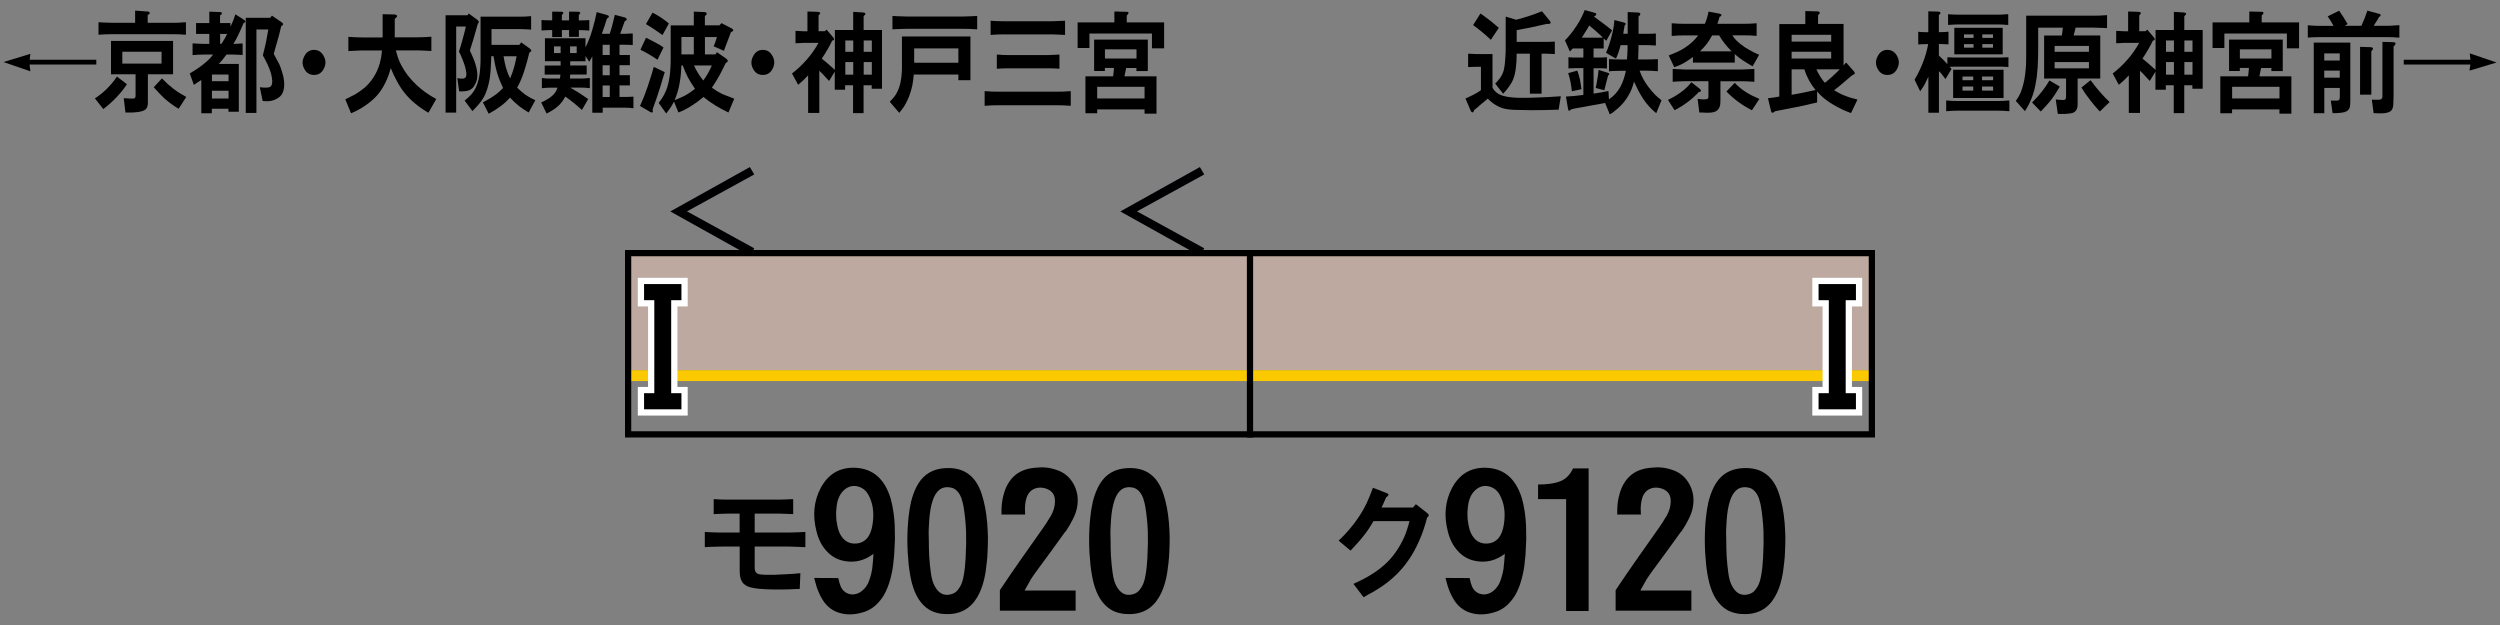 <?xml version="1.0" encoding="utf-8"?>
<!-- Generator: Adobe Illustrator 25.2.3, SVG Export Plug-In . SVG Version: 6.00 Build 0)  -->
<svg version="1.1" id="レイヤー_1" xmlns="http://www.w3.org/2000/svg" xmlns:xlink="http://www.w3.org/1999/xlink" x="0px"
	 y="0px" viewBox="0 0 400 100" style="enable-background:new 0 0 400 100;" xml:space="preserve">
<rect x="0" y="0" width="400" height="100" fill="#808080" stroke="none"/>
<style type="text/css">
	.st0{fill:#000002;}
	.st1{fill-rule:evenodd;clip-rule:evenodd;fill:#BDA99F;}
	.st2{fill-rule:evenodd;clip-rule:evenodd;fill:#FBC900;}
	.st3{fill-rule:evenodd;clip-rule:evenodd;fill:none;stroke:#000000;}
	.st4{fill:none;stroke:#FFFFFF;stroke-width:2;stroke-miterlimit:10;}
</style>
<g id="パンタ">
</g>
<g id="塗り">
	<g>
		<rect x="200" y="40" transform="matrix(-1 -1.224647e-16 1.224647e-16 -1 500 99.233)" class="st1" width="100" height="19.23"/>
		
			<rect x="200" y="59.23" transform="matrix(-1 -1.224647e-16 1.224647e-16 -1 500 120.202)" class="st2" width="100" height="1.74"/>
	</g>
	<g>
		<rect x="100" y="40" transform="matrix(-1 -1.224647e-16 1.224647e-16 -1 300 99.233)" class="st1" width="100" height="19.23"/>
		
			<rect x="100" y="59.23" transform="matrix(-1 -1.224647e-16 1.224647e-16 -1 300 120.202)" class="st2" width="100" height="1.74"/>
	</g>
</g>
<g id="編成外罫線">
</g>
<g id="テキスト">
	<g>
		<path class="st0" d="M120.68,27.91l-10.76,5.91l10.76,5.91l-0.7,1.2l-12.73-7.1l12.73-7.1L120.68,27.91z"/>
	</g>
	<g>
		<path class="st0" d="M192.68,27.91l-10.76,5.91l10.76,5.91l-0.7,1.2l-12.73-7.1l12.73-7.1L192.68,27.91z"/>
	</g>
	<g>
		<path d="M299,41v28H101V41H299 M300,40H100v30h200V40L300,40z"/>
	</g>
	<line class="st3" x1="200" y1="40" x2="200" y2="70"/>
	<g>
		<g>
			<path d="M4.73,10.32l0.13,1.09l-4.3-1.48l4.3-1.32L4.75,9.56h10.66v0.76H4.73z"/>
			<path d="M18.71,12.25l1.6,1.23c-1,1.49-2.26,2.81-3.78,3.97l-1.35-1.71C16.55,14.87,17.73,13.7,18.71,12.25z M21.62,3.65V1.7
				l1.98,0.14c0.23,0.01,0.35,0.09,0.35,0.23c0,0.15-0.11,0.26-0.32,0.33v1.25h3.96c0.33,0,0.69-0.01,1.09-0.02
				c0.16-0.01,0.34-0.03,0.55-0.05c0.13,0,0.3-0.01,0.52-0.02v2c-0.37-0.02-0.73-0.05-1.08-0.07c-0.38-0.01-0.74-0.02-1.09-0.02
				h-9.65c-0.4,0-0.77,0.01-1.09,0.02c-0.38,0.01-0.74,0.04-1.08,0.07v-2l0.98,0.05l1.19,0.04H21.62z M17.76,11.88V6.55h9.93v5.33
				h-4.03v4.57c0,0.66-0.23,1.07-0.7,1.25c-0.35,0.14-0.77,0.23-1.27,0.26C21.52,17.99,21.31,18,21.07,18c-0.11,0-0.22,0-0.33,0
				c-0.07,0-0.18,0-0.32,0c-0.16,0-0.27,0-0.35,0l-0.27-2.29c0.07,0,0.18,0.01,0.33,0.02s0.26,0.02,0.35,0.02
				c0.13,0.01,0.24,0.02,0.33,0.02h0.47c0.27,0.01,0.41-0.13,0.41-0.44v-3.45H17.76z M25.85,10.18v-1.9h-6.28v1.9H25.85z
				 M24.6,13.96l1.31-1.42c0.35,0.35,0.66,0.66,0.93,0.91c0.35,0.3,0.69,0.58,1.01,0.83c0.28,0.21,0.59,0.43,0.95,0.65
				c0.29,0.18,0.62,0.37,1,0.58l-1.22,1.9c-0.83-0.5-1.59-1.06-2.28-1.67C25.85,15.32,25.28,14.73,24.6,13.96z"/>
			<path d="M34.09,8.73H32.6c-0.26,0-0.56,0.01-0.89,0.02c-0.14,0.01-0.29,0.02-0.44,0.04c-0.09,0-0.25,0.01-0.46,0.02V6.94
				l0.74,0.04l1.04,0.04h0.9V5.43h-2.12V3.69h2.12V1.86l1.72,0.07c0.21,0.01,0.31,0.08,0.29,0.21c-0.01,0.12-0.11,0.22-0.29,0.32
				v1.23h1.66v0.6c0.35-0.71,0.61-1.38,0.79-2l1.31,0.83c0.38,0.25,0.38,0.44,0,0.58c-0.27,0.66-0.53,1.22-0.76,1.71
				c-0.28,0.6-0.57,1.14-0.87,1.62c0.17-0.01,0.29-0.02,0.36-0.02c0.15,0,0.27-0.01,0.38-0.02c0.28-0.01,0.53-0.02,0.74-0.04V8.8
				l-0.7-0.04l-1.09-0.04h-0.79c-0.4,0.56-0.81,1.07-1.23,1.51h3.2v7.65h-1.66V17.4h-2.66v0.72h-1.68v-5.33l-0.19,0.14l-0.41,0.25
				c-0.23,0.18-0.43,0.3-0.6,0.39l-0.65-1.83c0.81-0.46,1.53-0.94,2.15-1.44C33.22,9.75,33.74,9.23,34.09,8.73z M33.91,12.99h2.66
				v-1.07h-2.66V12.99z M33.91,15.77h2.66v-1.25h-2.66V15.77z M35.22,5.43v1.58h0.21c0.19-0.29,0.35-0.55,0.49-0.77
				c0.17-0.29,0.3-0.56,0.41-0.81H35.22z M39.32,18.09V2.85h3.92l0.27-0.35l1.57,1.07C45.4,3.79,45.37,4,44.99,4.2
				c-0.11,0.46-0.22,0.94-0.35,1.44c-0.13,0.45-0.26,0.93-0.41,1.44l-0.35,1.25L43.8,8.59l0.16,0.33l0.54,1
				c0.17,0.29,0.32,0.63,0.44,1c0.05,0.18,0.11,0.36,0.17,0.54c0.04,0.14,0.09,0.32,0.16,0.54c0.08,0.3,0.14,0.62,0.17,0.93
				c0.04,0.36,0.05,0.69,0.02,0.98c-0.07,0.75-0.34,1.3-0.81,1.65c-0.46,0.35-0.98,0.56-1.55,0.62c-0.13,0.01-0.26,0.02-0.41,0.02
				c-0.09,0-0.24-0.01-0.44-0.02c-0.1-0.01-0.17-0.02-0.22-0.02l-0.46-2.2c0.05,0,0.15,0.01,0.29,0.02
				c0.15,0.01,0.26,0.02,0.33,0.04c0.14,0,0.26,0,0.38,0c0.27,0,0.48-0.04,0.63-0.11c0.25-0.13,0.37-0.46,0.36-0.98
				c-0.01-0.18-0.04-0.39-0.08-0.63c-0.03-0.16-0.07-0.33-0.11-0.51c-0.13-0.46-0.32-0.96-0.57-1.51c-0.11-0.21-0.23-0.45-0.36-0.72
				c-0.11-0.19-0.23-0.42-0.38-0.69l0.11-0.47c0.32-1.24,0.57-2.47,0.76-3.69h-1.9v13.36H39.32z"/>
			<path d="M50.24,7.98c0.7,0,1.22,0.34,1.57,1.02c0.35,0.66,0.35,1.32,0,1.99c-0.33,0.67-0.85,1-1.57,1c-0.71,0-1.23-0.33-1.57-1
				c-0.35-0.67-0.34-1.33,0.02-1.99C49.03,8.32,49.54,7.98,50.24,7.98z"/>
			<path d="M61.12,8.07h-3.21l-1.16,0.05l-1.01,0.05V5.89c0.13,0.01,0.32,0.02,0.57,0.04c0.17,0.01,0.3,0.02,0.39,0.02
				c0.15,0.01,0.28,0.02,0.4,0.02c0.3,0.01,0.57,0.02,0.81,0.02h3.31V2.27l1.95,0.05c0.24,0.04,0.36,0.12,0.36,0.25
				C63.52,2.71,63.4,2.85,63.16,3v2.97h3.7c0.24,0,0.52-0.01,0.82-0.02c0.12-0.01,0.25-0.02,0.41-0.02c0.1-0.01,0.23-0.02,0.41-0.02
				c0.23-0.02,0.41-0.04,0.52-0.04v2.29l-0.96-0.05l-1.2-0.05h-3.53c0.12,0.45,0.24,0.85,0.36,1.21c0.15,0.41,0.32,0.8,0.51,1.16
				c0.6,1.15,1.41,2.2,2.44,3.16c0.91,0.86,1.96,1.61,3.16,2.25l-1.25,2.2c-0.77-0.45-1.47-0.93-2.09-1.44
				c-0.68-0.55-1.28-1.16-1.8-1.83c-0.43-0.55-0.83-1.17-1.19-1.86c-0.34-0.6-0.65-1.27-0.95-2.02c-0.22,0.86-0.51,1.63-0.85,2.32
				c-0.37,0.77-0.81,1.45-1.31,2.02c-0.55,0.62-1.2,1.18-1.96,1.69c-0.64,0.45-1.39,0.85-2.23,1.21l-0.92-2.23
				c0.31-0.14,0.57-0.28,0.79-0.4c0.27-0.14,0.53-0.28,0.78-0.4c0.55-0.33,1.03-0.67,1.46-1.02c1.17-1.01,1.99-2.3,2.47-3.88
				c0.09-0.33,0.17-0.68,0.24-1.05C61.03,8.81,61.08,8.45,61.12,8.07z"/>
			<path d="M71.29,18.03V2.44h3.5l0.21-0.28l1.38,1.02c0.28,0.21,0.31,0.41,0.08,0.6l-0.25,0.86c-0.17,0.61-0.33,1.18-0.49,1.72
				c-0.19,0.6-0.37,1.17-0.54,1.72l0.24,0.54c0.19,0.41,0.35,0.78,0.47,1.11c0.16,0.42,0.27,0.81,0.35,1.18
				c0.1,0.43,0.15,0.84,0.14,1.23c-0.02,0.42-0.11,0.81-0.27,1.16c-0.24,0.6-0.61,0.98-1.09,1.16c-0.21,0.07-0.45,0.12-0.73,0.14
				c-0.13,0.01-0.26,0.02-0.39,0.02c-0.11,0-0.25,0-0.43,0l-0.3-2.13c0.02,0,0.06,0.01,0.11,0.02c0.12,0.02,0.21,0.04,0.27,0.05
				c0.12,0.01,0.21,0.02,0.3,0.02c0.22,0.02,0.4-0.01,0.52-0.09c0.16-0.11,0.24-0.3,0.25-0.58c0-0.2-0.03-0.43-0.08-0.69
				c-0.08-0.41-0.21-0.84-0.38-1.3c-0.13-0.36-0.3-0.78-0.51-1.25l-0.22-0.4c0.21-0.64,0.41-1.31,0.59-1.99
				c0.18-0.63,0.35-1.31,0.52-2.04h-1.55v13.78H71.29z M78.64,4.67v2.51h4.45l0.3-0.4l1.39,1c0.33,0.25,0.3,0.46-0.08,0.63
				c-0.25,1.04-0.53,2.04-0.84,3.01c-0.33,1.01-0.7,1.88-1.12,2.6c0.4,0.39,0.83,0.76,1.28,1.11c0.24,0.16,0.51,0.33,0.79,0.49
				c0.25,0.13,0.53,0.27,0.84,0.42L84.59,18c-0.64-0.38-1.19-0.74-1.63-1.11c-0.4-0.3-0.85-0.73-1.36-1.27
				c-0.5,0.55-1.02,1.03-1.57,1.42c-0.54,0.4-1.15,0.79-1.84,1.16l-0.93-1.83l0.43-0.23c0.56-0.29,1.05-0.59,1.47-0.9
				c0.5-0.35,0.94-0.74,1.33-1.16c-0.37-0.76-0.68-1.54-0.92-2.32c-0.13-0.41-0.24-0.87-0.35-1.37c-0.04-0.22-0.09-0.46-0.13-0.7
				c-0.04-0.21-0.08-0.45-0.13-0.7h-0.35v0.02c-0.01,0.25-0.02,0.43-0.02,0.54c-0.01,0.21-0.02,0.4-0.03,0.56
				c-0.01,0.42-0.03,0.8-0.06,1.14c-0.03,0.39-0.07,0.76-0.11,1.11c-0.06,0.39-0.14,0.76-0.22,1.11c-0.14,0.57-0.31,1.11-0.52,1.6
				c-0.25,0.53-0.55,1-0.89,1.42c-0.23,0.29-0.61,0.71-1.14,1.25c-0.01,0.01-0.02,0.02-0.03,0.04l-1.25-1.69
				c0.62-0.49,1.08-0.94,1.36-1.35c0.27-0.38,0.5-0.82,0.68-1.34c0.15-0.45,0.26-0.94,0.35-1.49c0.06-0.47,0.11-1,0.14-1.58
				c0-0.23,0-0.5,0.02-0.79c0-0.19,0-0.44,0-0.76V2.67h6.31c0.26,0,0.56-0.01,0.89-0.02c0.14-0.01,0.29-0.02,0.46-0.04
				c0.11,0,0.25-0.01,0.43-0.02v2.14c-0.11,0-0.22-0.01-0.35-0.02c-0.07,0-0.19-0.01-0.35-0.02c-0.23-0.01-0.41-0.02-0.54-0.02
				c-0.2-0.01-0.38-0.02-0.54-0.02H78.64z M82.66,9h-2.09c0.11,0.67,0.23,1.28,0.38,1.83c0.19,0.62,0.41,1.2,0.67,1.72
				c0.23-0.53,0.44-1.11,0.62-1.74C82.39,10.27,82.54,9.67,82.66,9z"/>
			<path d="M89.19,14.03h-1.23c-0.18,0-0.39,0.01-0.63,0.02c-0.09,0.01-0.2,0.02-0.3,0.04c-0.07,0-0.19,0.01-0.33,0.02v-1.62
				c0.15,0.01,0.26,0.02,0.33,0.02c0.1,0.01,0.21,0.02,0.3,0.04c0.24,0.01,0.45,0.02,0.63,0.02h1.63l0.08-0.63h-2.52v-1.46h2.55
				V9.79h-2.51V6.12h6.49v1.46c0.21-0.41,0.41-0.85,0.58-1.32c0.17-0.41,0.33-0.86,0.47-1.35c0.14-0.46,0.27-0.96,0.41-1.49
				c0.06-0.22,0.12-0.47,0.17-0.74c0.05-0.21,0.11-0.46,0.16-0.74l1.58,0.44C97.53,2.52,97.54,2.73,97.1,3
				c-0.25,0.83-0.52,1.63-0.81,2.41h1.27C97.73,4.88,97.88,4.38,98,3.9c0.14-0.53,0.26-1.04,0.38-1.53l1.57,0.42
				c0.21,0.07,0.32,0.17,0.32,0.3s-0.1,0.22-0.3,0.28c-0.12,0.34-0.24,0.69-0.38,1.04c-0.13,0.36-0.25,0.7-0.36,1h0.74
				c0.13,0,0.26-0.01,0.41-0.02c0.11,0,0.25-0.01,0.43-0.02c0.19-0.01,0.33-0.02,0.43-0.02v1.86c-0.42-0.04-0.84-0.05-1.27-0.05
				h-0.85V8.8h1.66v1.63h-1.66v1.6h1.66v1.63h-1.66v1.85h0.95c0.43,0,0.86-0.02,1.28-0.05v1.85c-0.14-0.01-0.25-0.02-0.33-0.02
				c-0.11-0.01-0.21-0.02-0.3-0.04c-0.24-0.01-0.46-0.02-0.65-0.02h-3.64v0.81h-1.66V9.02c-0.11,0.22-0.27,0.51-0.49,0.86l-0.6-0.91
				v0.83h-2.45v0.67h2.64v1.46h-2.64l-0.03,0.63h1.9c0.18,0,0.39-0.01,0.63-0.02c0.09-0.01,0.2-0.02,0.32-0.04
				c0.06,0,0.17-0.01,0.32-0.02v1.62c-0.15-0.01-0.25-0.02-0.32-0.02c-0.12-0.01-0.22-0.02-0.32-0.04
				c-0.24-0.01-0.45-0.02-0.63-0.02h-1.85c1.07,0.61,2.02,1.22,2.86,1.83l-1,1.74c-0.48-0.43-0.92-0.81-1.31-1.12
				c-0.47-0.39-0.93-0.73-1.36-1.02c-0.34,0.67-0.76,1.21-1.27,1.63c-0.4,0.35-0.97,0.71-1.71,1.09l-0.87-1.78
				c0.16-0.08,0.29-0.15,0.41-0.19c0.14-0.07,0.26-0.14,0.38-0.21c0.31-0.15,0.56-0.32,0.76-0.49
				C88.68,15.1,89.03,14.61,89.19,14.03z M86.64,4.87V3.2c0.42,0.04,0.85,0.05,1.28,0.05h0.43V1.86l1.5,0.02
				c0.18,0.01,0.27,0.07,0.27,0.18c-0.01,0.13-0.08,0.23-0.22,0.32v0.88h1.15V1.86l1.47,0.02c0.19,0.01,0.29,0.07,0.3,0.18
				c0.02,0.12-0.05,0.22-0.21,0.32v0.88h0.41c0.42,0,0.84-0.02,1.27-0.05v1.67c-0.1,0-0.25-0.01-0.46-0.02
				c-0.18-0.01-0.32-0.02-0.41-0.02c-0.15-0.01-0.28-0.02-0.39-0.02h-0.41V5.9h-1.57V4.81H89.9v1.12h-1.55V4.81h-0.43
				c-0.13,0-0.27,0.01-0.44,0.02c-0.09,0-0.23,0.01-0.41,0.02C86.88,4.86,86.74,4.87,86.64,4.87z M88.64,8.49h1.06V7.42h-1.06V8.49z
				 M91.21,8.49h1.06V7.42h-1.06V8.49z M96.42,8.8h1.14V7.17h-1.14V8.8z M96.42,12.04h1.14v-1.6h-1.14V12.04z M96.42,15.52h1.14
				v-1.85h-1.14V15.52z"/>
			<path d="M104.6,10.7l1.76,0.84l-0.4,1.3c-0.19,0.67-0.38,1.3-0.59,1.9c-0.21,0.68-0.43,1.31-0.65,1.9l-0.3,0.88
				c0.11,0.47-0.03,0.6-0.39,0.39l-1.63-0.95c0.43-0.94,0.84-1.96,1.22-3.08c0.17-0.5,0.34-1.03,0.51-1.58
				C104.29,11.8,104.45,11.27,104.6,10.7z M102.47,7.96l0.89-1.92c0.24,0.12,0.48,0.23,0.71,0.35c0.27,0.13,0.51,0.25,0.71,0.37
				c0.53,0.27,0.99,0.54,1.38,0.83l-0.96,1.97C104.28,8.93,103.38,8.39,102.47,7.96z M103.35,3.85l1.06-1.83
				c0.94,0.48,1.81,1.06,2.61,1.74L106,5.61C105.15,4.98,104.27,4.4,103.35,3.85z M107.31,4.06h3.7v-2.2l1.66,0.07
				c0.25,0.01,0.39,0.09,0.4,0.23c0.01,0.13-0.08,0.26-0.29,0.4v1.49h2.34l0.32-0.35l1.61,0.84c0.4,0.21,0.36,0.42-0.11,0.62
				l-0.27,0.74c-0.14,0.36-0.28,0.73-0.43,1.11c-0.14,0.4-0.27,0.77-0.41,1.12l-1.64-0.72l0.16-0.4c0.08-0.23,0.15-0.42,0.19-0.54
				c0.06-0.2,0.12-0.38,0.16-0.54h-1.91V8.7h1.68l0.24-0.35l1.41,0.98c0.43,0.3,0.43,0.55,0,0.74c-0.37,0.77-0.71,1.45-1.03,2.04
				c-0.4,0.7-0.8,1.34-1.19,1.92c0.55,0.4,1.08,0.72,1.58,0.97c0.31,0.14,0.64,0.28,1,0.4c0.3,0.12,0.63,0.25,1,0.39L116.55,18
				c-0.74-0.35-1.42-0.72-2.06-1.11c-0.69-0.42-1.33-0.88-1.93-1.37c-0.64,0.54-1.28,1.01-1.92,1.41c-0.67,0.43-1.37,0.79-2.09,1.07
				l-0.71-1.74c-0.23,0.43-0.44,0.79-0.62,1.05c-0.08,0.13-0.25,0.35-0.49,0.67c-0.05,0.06-0.1,0.12-0.14,0.18l-1.2-1.69
				c0.35-0.46,0.63-0.88,0.84-1.27c0.25-0.46,0.45-0.93,0.58-1.42c0.19-0.63,0.32-1.35,0.4-2.16c0.03-0.33,0.06-0.69,0.08-1.09
				c0.01-0.34,0.02-0.71,0.02-1.11V4.06z M109.24,10.47h-0.22c-0.01,0.16-0.02,0.29-0.02,0.37c-0.01,0.13-0.02,0.25-0.02,0.37
				c-0.02,0.27-0.04,0.52-0.05,0.74c-0.06,0.55-0.13,1.04-0.21,1.48c-0.16,0.88-0.42,1.74-0.78,2.58c0.14-0.06,0.28-0.11,0.43-0.16
				c0.16-0.06,0.29-0.12,0.41-0.18c0.32-0.13,0.6-0.26,0.84-0.39c0.25-0.14,0.53-0.31,0.82-0.51c0.22-0.15,0.47-0.34,0.76-0.56
				c-0.24-0.34-0.44-0.64-0.6-0.91c-0.2-0.32-0.38-0.63-0.54-0.93C109.77,11.79,109.49,11.15,109.24,10.47z M109.03,8.7h1.98V5.92
				h-1.98V8.7z M113.89,10.47h-2.85c0.39,0.89,0.89,1.69,1.49,2.41C113.09,12.12,113.54,11.32,113.89,10.47z"/>
			<path d="M122.05,7.98c0.7,0,1.22,0.34,1.57,1.02c0.35,0.66,0.35,1.32,0,1.99c-0.33,0.67-0.85,1-1.57,1c-0.71,0-1.23-0.33-1.57-1
				c-0.35-0.67-0.34-1.33,0.02-1.99C120.84,8.32,121.36,7.98,122.05,7.98z"/>
			<path d="M127.7,13.57l-0.98-1.81c0.46-0.36,0.88-0.71,1.23-1.05c0.42-0.4,0.8-0.79,1.14-1.18c0.72-0.82,1.34-1.71,1.87-2.67h-2.4
				l-0.76,0.04l-0.52,0.02V4.94l0.52,0.02l0.76,0.04h0.63V1.84l1.61,0.05c0.5,0.02,0.55,0.22,0.17,0.6v2.5h1.01l0.27-0.25l1.01,1.18
				c0.29,0.34,0.25,0.53-0.11,0.58c-0.22,0.48-0.48,0.97-0.78,1.46c-0.25,0.45-0.55,0.91-0.88,1.41l0.32,0.28
				c0.27,0.21,0.57,0.46,0.9,0.76c0.28,0.25,0.58,0.5,0.87,0.77V4.8h2.93V1.9l1.5,0.09c0.55,0.04,0.61,0.23,0.17,0.6V4.8h2.94v9.4
				h-1.65v-0.56h-1.3v4.46h-1.68v-4.46h-1.27v0.72h-1.66v-2.9l-0.9,1.49l-0.32-0.33c-0.46-0.53-0.88-0.96-1.25-1.3v6.75h-1.79v-6.01
				C128.79,12.62,128.25,13.12,127.7,13.57z M135.25,8.29h1.27V6.47h-1.27V8.29z M135.25,11.95h1.27V9.93h-1.27V11.95z M138.19,8.29
				h1.3V6.47h-1.3V8.29z M138.19,11.95h1.3V9.93h-1.3V11.95z"/>
			<path d="M144.31,5.83h10.96v7h-1.93v-0.9h-7.14c-0.03,0.32-0.06,0.61-0.09,0.88c-0.04,0.32-0.09,0.61-0.14,0.88
				c-0.14,0.63-0.31,1.2-0.51,1.71c-0.16,0.4-0.32,0.74-0.47,1.04c-0.18,0.35-0.38,0.67-0.59,0.95c-0.13,0.19-0.3,0.41-0.52,0.67
				l-1.52-1.78c0.32-0.32,0.59-0.62,0.81-0.91c0.24-0.35,0.43-0.7,0.57-1.05c0.13-0.32,0.23-0.66,0.32-1.04
				c0.06-0.28,0.12-0.63,0.17-1.04c0.05-0.5,0.08-0.96,0.08-1.37V5.83z M156.35,2.55v2.14c-0.23-0.01-0.42-0.02-0.55-0.02
				c-0.19-0.01-0.37-0.02-0.54-0.04c-0.4-0.01-0.76-0.02-1.08-0.02h-9.22l-1.27,0.04l-0.9,0.04V2.55l0.9,0.05l1.27,0.04h9.22
				l1.23-0.04L156.35,2.55z M146.27,10.04h7.07v-2.3h-7.07V10.04z"/>
			<path d="M157.54,16.93v-2.34c0.22,0.01,0.4,0.02,0.54,0.02c0.2,0.01,0.38,0.02,0.54,0.04c0.4,0.01,0.76,0.02,1.08,0.02h9.46
				c0.32,0,0.68-0.01,1.09-0.02c0.16-0.01,0.33-0.02,0.52-0.04c0.14,0,0.32-0.01,0.55-0.02v2.34c-0.39-0.02-0.75-0.05-1.08-0.07
				c-0.39-0.01-0.75-0.02-1.09-0.02h-9.46c-0.35,0-0.71,0.01-1.08,0.02C158.28,16.88,157.92,16.9,157.54,16.93z M158.5,5.59V3.32
				c0.02,0,0.04,0,0.05,0c0.24,0.01,0.42,0.02,0.54,0.04c0.2,0,0.38,0.01,0.54,0.02c0.39,0.01,0.74,0.02,1.06,0.02h7.55l1.14-0.04
				l1.03-0.04v2.27l-1.03-0.05l-1.14-0.04h-7.55c-0.35,0-0.71,0.01-1.09,0.02C159.26,5.54,158.89,5.56,158.5,5.59z M159.49,11V8.73
				c0.18,0.01,0.32,0.02,0.43,0.02c0.17,0.01,0.32,0.02,0.46,0.04c0.33,0.01,0.62,0.02,0.89,0.02h6.45l0.95-0.04l0.84-0.04V11
				c-0.54-0.05-1.13-0.07-1.79-0.07h-6.45c-0.32,0-0.61,0.01-0.89,0.02C160.05,10.96,159.76,10.98,159.49,11z"/>
			<path d="M172.42,7.68v-4.1h5.88V1.84l2.01,0.05c0.18,0,0.26,0.06,0.25,0.19c-0.01,0.11-0.1,0.23-0.25,0.37
				c-0.01,0-0.02,0.01-0.03,0.02v1.11h5.98v4.15h-1.95V5.36h-10v2.32H172.42z M178.1,12.21c0.02-0.22,0.05-0.45,0.08-0.67
				c0.02-0.22,0.04-0.45,0.06-0.67h-1.46v0.49h-1.72V6.34h8.59v5.03h-1.82v-0.49h-1.65c-0.03,0.18-0.07,0.36-0.11,0.56
				c-0.02,0.12-0.06,0.3-0.11,0.54c-0.01,0.08-0.03,0.16-0.05,0.23h5.13v5.98h-1.91v-0.69h-7.58v0.62h-1.88v-5.91H178.1z
				 M175.55,15.75h7.58v-1.86h-7.58V15.75z M176.79,9.37h5.05V7.89h-5.05V9.37z"/>
		</g>
	</g>
	<g>
		<g>
			<path d="M236.95,14.43v-3.74h-0.78c-0.42,0-0.84,0.02-1.27,0.05V8.59c0.11,0,0.25,0.01,0.43,0.02s0.32,0.02,0.43,0.02
				c0.15,0.01,0.29,0.02,0.41,0.02h2.63v5.38c0.34,0.64,0.92,1.08,1.76,1.32c0.38,0.11,0.82,0.18,1.31,0.23
				c0.19,0.01,0.41,0.03,0.67,0.05c0.09,0,0.21,0.01,0.33,0.02c0.06,0,0.17,0,0.33,0h0.02c1.05,0.01,2.15-0.01,3.27-0.07
				c1.04-0.04,2.12-0.09,3.24-0.18l-0.35,2.16h-0.51l-1.68,0.05c-0.68,0.01-1.39,0.02-2.15,0.02c-0.33,0-0.68-0.01-1.06-0.02
				c-0.34,0-0.7-0.01-1.08-0.02c-0.32,0-0.58-0.01-0.78-0.02c-0.29-0.01-0.54-0.04-0.78-0.07c-0.57-0.07-1.07-0.21-1.5-0.42
				c-0.6-0.26-1.2-0.69-1.8-1.3l-0.43,0.37l-0.81,0.67c-0.15,0.12-0.29,0.25-0.43,0.39c-0.17,0.13-0.32,0.25-0.46,0.35
				c-0.2,0.53-0.41,0.56-0.62,0.11l-0.82-1.92c0.2-0.07,0.41-0.16,0.63-0.28c0.17-0.08,0.38-0.18,0.63-0.3
				C236.2,14.93,236.6,14.69,236.95,14.43z M235.7,4.01l1.17-1.85l0.44,0.3c0.79,0.56,1.62,1.22,2.5,1.99l-1.27,1.92
				C237.71,5.58,236.76,4.79,235.7,4.01z M240.9,2.65l1.68,0.51c0.73-0.19,1.42-0.39,2.07-0.6c0.71-0.23,1.39-0.49,2.06-0.76
				l1.23,1.49c0.18,0.23,0.21,0.39,0.08,0.47c-0.11,0.07-0.29,0.09-0.54,0.07l-0.65,0.14c-0.72,0.15-1.41,0.3-2.07,0.46
				c-0.73,0.14-1.42,0.27-2.09,0.39v1.88h4.83c0.42,0,0.84-0.02,1.27-0.05v2c-0.1,0-0.24-0.01-0.43-0.02
				c-0.18-0.01-0.32-0.02-0.41-0.02c-0.17-0.01-0.32-0.02-0.44-0.02h-0.84v6.4h-1.87v-6.4h-2.12v0.35
				c-0.01,0.36-0.02,0.68-0.03,0.95c-0.02,0.35-0.05,0.67-0.09,0.95c-0.08,0.71-0.23,1.34-0.44,1.86c-0.16,0.4-0.39,0.8-0.7,1.21
				c-0.22,0.33-0.52,0.69-0.9,1.09l-1.27-1.63c0.37-0.36,0.65-0.69,0.84-0.98c0.24-0.35,0.42-0.75,0.54-1.2
				c0.07-0.32,0.13-0.66,0.17-1.04c0.03-0.29,0.06-0.63,0.08-1.02c0.03-0.4,0.05-0.8,0.05-1.21V2.65z"/>
			<path d="M256.58,7.75h-1.61v1.46h0.87c0.42,0,0.84-0.02,1.27-0.05v1.81c-0.42-0.04-0.84-0.05-1.27-0.05h-0.87v4.06
				c0.38-0.05,0.78-0.11,1.19-0.19c0.36-0.07,0.75-0.15,1.19-0.23l0.08,1.34c0.79-0.54,1.41-1.22,1.85-2.04
				c0.2-0.38,0.37-0.78,0.51-1.21c0.14-0.4,0.25-0.84,0.35-1.32h-0.93c-0.25,0-0.54,0.01-0.87,0.02c-0.13,0.01-0.26,0.02-0.41,0.02
				c-0.11,0.01-0.25,0.02-0.44,0.04c-0.02,0-0.04,0-0.05,0V9.46c0.6,0.04,1.19,0.05,1.77,0.05h1.11c0.02-0.25,0.04-0.53,0.05-0.84
				c0.01-0.13,0.02-0.27,0.02-0.42c0.01-0.11,0.02-0.25,0.02-0.44V7.22h-1.11c-0.18,0.74-0.43,1.46-0.74,2.16l-1.6-0.93
				c0.19-0.4,0.36-0.85,0.52-1.35c0.13-0.39,0.26-0.85,0.4-1.39c0.1-0.38,0.19-0.79,0.27-1.23c0.06-0.4,0.12-0.82,0.16-1.27
				l1.55,0.4c0.15,0.04,0.23,0.1,0.25,0.19c0.02,0.08-0.03,0.16-0.16,0.25l-0.08,0.42l-0.09,0.53l-0.06,0.4h0.71V1.93L262.02,2
				c0.26,0.01,0.41,0.08,0.43,0.21c0.02,0.12-0.07,0.26-0.28,0.42v2.78h1.49c0.43,0,0.86-0.02,1.28-0.05v1.92
				c-0.09,0-0.24-0.01-0.43-0.02c-0.18-0.01-0.32-0.02-0.41-0.02c-0.17-0.01-0.32-0.02-0.44-0.02h-1.5v0.51c0,0.13,0,0.33-0.02,0.6
				c0,0.26,0,0.46-0.02,0.6c0,0.21-0.01,0.4-0.02,0.58h1.39c0.6,0,1.19-0.02,1.77-0.05v1.93c-0.18-0.01-0.32-0.02-0.43-0.02
				c-0.17-0.01-0.32-0.02-0.46-0.04c-0.33-0.01-0.62-0.02-0.89-0.02h-1.14c0.32,0.93,0.79,1.79,1.41,2.6
				c0.41,0.54,0.79,0.98,1.14,1.32c0.29,0.27,0.6,0.54,0.95,0.81l-0.84,2.07c-0.8-0.64-1.51-1.42-2.12-2.34
				c-0.26-0.4-0.52-0.84-0.77-1.32c-0.21-0.4-0.43-0.86-0.67-1.39c-0.2,0.83-0.5,1.58-0.9,2.23c-0.38,0.66-0.81,1.22-1.3,1.69
				c-0.35,0.33-0.62,0.57-0.82,0.72c-0.29,0.26-0.58,0.46-0.85,0.6l-0.76-1.83l-0.55,0.11l-1.66,0.3c-0.2,0.04-0.42,0.08-0.65,0.12
				c-0.22,0.04-0.43,0.08-0.63,0.12c-0.22,0.04-0.44,0.07-0.65,0.11c-0.24,0.05-0.46,0.09-0.65,0.12c-0.06,0.01-0.17,0.04-0.33,0.07
				c-0.14,0.04-0.24,0.06-0.32,0.09c-0.27,0.3-0.44,0.27-0.49-0.11l-0.33-1.95c0.93-0.05,1.86-0.13,2.79-0.26v-4.29h-1.11
				c-0.43,0-0.86,0.02-1.28,0.05V9.16c0.44,0.04,0.87,0.05,1.28,0.05h1.11V7.75h-1.69c-0.16,0.15-0.32,0.32-0.47,0.49l-0.79-1.78
				c0.64-0.62,1.29-1.44,1.93-2.44c0.19-0.29,0.33-0.51,0.41-0.65c0.14-0.25,0.25-0.47,0.35-0.69c0.06-0.12,0.15-0.29,0.25-0.53
				c0.09-0.25,0.17-0.43,0.22-0.54l1.61,0.44c0.22,0.07,0.29,0.18,0.22,0.32c-0.04,0.08-0.16,0.18-0.35,0.3l0.19,0.12
				c0.61,0.45,1.18,0.87,1.71,1.27c0.29,0.23,0.62,0.5,1,0.79l-0.92,1.67l-0.09-0.07l-0.24-0.21l-0.09-0.09V7.75z M253.04,14.27
				l-1.54,0.33c-0.06-0.55-0.13-1.04-0.21-1.46c-0.11-0.53-0.23-1.01-0.38-1.44l1.46-0.4c0.17,0.45,0.31,0.93,0.43,1.46
				C252.88,13.19,252.96,13.7,253.04,14.27z M253.08,6.03h3.37l-0.17-0.19l-0.49-0.46c-0.51-0.48-1.01-0.91-1.52-1.3
				c-0.07,0.13-0.16,0.28-0.25,0.46c-0.05,0.09-0.14,0.23-0.27,0.42l-0.51,0.83L253.08,6.03z M255.77,11.18l1.46,0.46
				c0.33,0.11,0.34,0.26,0.05,0.46l-0.03,0.16l-0.22,0.83l-0.28,1.12l-0.06,0.23l-1.39-0.37c0.1-0.38,0.18-0.8,0.25-1.27
				c0.03-0.21,0.07-0.43,0.11-0.65c0.02-0.2,0.05-0.42,0.08-0.65L255.77,11.18z"/>
			<path d="M270.62,13.16l1.31,1.02c0.16,0.13,0.23,0.25,0.22,0.35c-0.01,0.12-0.12,0.18-0.33,0.18c-1.14,1.22-2.44,2.19-3.89,2.92
				l-1.06-1.65c0.77-0.36,1.44-0.76,2.02-1.18C269.58,14.31,270.15,13.76,270.62,13.16z M271.71,5.66h-2.09
				c-0.35,0-0.7,0.01-1.06,0.02c-0.35,0.02-0.71,0.05-1.09,0.07V3.72c0.38,0.02,0.74,0.05,1.09,0.07c0.36,0.01,0.71,0.02,1.06,0.02
				h3.16c0.29-0.7,0.49-1.35,0.58-1.95l1.72,0.32c0.22,0.04,0.34,0.11,0.35,0.23c0.01,0.11-0.09,0.2-0.3,0.28
				c-0.04,0.18-0.1,0.36-0.16,0.56c-0.05,0.15-0.12,0.34-0.19,0.56h4.11c0.35,0,0.71-0.01,1.09-0.02c0.33-0.02,0.68-0.05,1.08-0.07
				v2.02c-0.39-0.02-0.75-0.05-1.08-0.07c-0.38-0.01-0.74-0.02-1.09-0.02h-1.71c0.28,0.49,0.76,0.99,1.42,1.49
				c0.4,0.32,0.86,0.62,1.39,0.9c0.22,0.13,0.46,0.26,0.73,0.39c0.21,0.11,0.46,0.22,0.74,0.33l-1.04,1.85
				c-0.14-0.07-0.27-0.15-0.39-0.23c-0.17-0.09-0.31-0.18-0.43-0.25c-0.31-0.18-0.58-0.35-0.81-0.51c-0.39-0.26-0.8-0.58-1.23-0.97
				v1.37h-6.69V9.12c-0.24,0.18-0.45,0.32-0.63,0.44c-0.22,0.16-0.44,0.3-0.65,0.42c-0.25,0.15-0.53,0.3-0.84,0.44
				c-0.25,0.11-0.54,0.22-0.87,0.33l-0.89-1.88c0.29-0.12,0.52-0.21,0.71-0.28c0.26-0.11,0.5-0.21,0.7-0.3
				c0.52-0.25,0.96-0.5,1.33-0.76C270.56,6.98,271.21,6.35,271.71,5.66z M267.63,13.09v-2.06l1.06,0.05l1.09,0.05h8.75l1.14-0.05
				l1.03-0.05v2.06c-0.38-0.02-0.74-0.05-1.08-0.07c-0.38-0.01-0.74-0.02-1.09-0.02h-3.26v3.02c0,0.2,0,0.38-0.02,0.53
				c-0.01,0.18-0.04,0.33-0.09,0.47c-0.1,0.33-0.28,0.57-0.54,0.74c-0.23,0.14-0.55,0.23-0.95,0.26c-0.16,0.01-0.34,0.02-0.55,0.02
				c-0.12-0.01-0.28-0.02-0.49-0.02c-0.16-0.01-0.27-0.02-0.33-0.02h-0.41l-0.27-2.18c0.16,0.01,0.28,0.02,0.38,0.04
				c0.14,0.01,0.26,0.02,0.36,0.04c0.29,0.01,0.53,0,0.74-0.04c0.17-0.01,0.25-0.16,0.25-0.44v-2.43h-3.58
				c-0.23,0-0.5,0.01-0.81,0.02c-0.13,0.01-0.26,0.02-0.41,0.02c-0.09,0.01-0.23,0.02-0.41,0.02
				C267.93,13.08,267.75,13.09,267.63,13.09z M275.06,5.66h-1.11c-0.04,0.07-0.09,0.15-0.14,0.23c-0.16,0.27-0.28,0.47-0.36,0.6
				c-0.14,0.22-0.27,0.42-0.41,0.58c-0.21,0.28-0.55,0.66-1.03,1.14h5.05C276.2,7.34,275.54,6.49,275.06,5.66z M276.23,14.64
				l1.33-1.39c0.22,0.26,0.48,0.5,0.78,0.74c0.23,0.2,0.51,0.41,0.84,0.63c0.34,0.23,0.72,0.46,1.14,0.67
				c0.18,0.08,0.37,0.17,0.58,0.26c0.17,0.09,0.37,0.19,0.6,0.28l-1.19,1.81C278.74,16.84,277.38,15.84,276.23,14.64z"/>
			<path d="M284.69,15.45V3.85h4.16V1.77l1.9,0.05c0.25,0.01,0.39,0.08,0.41,0.19c0.01,0.13-0.08,0.26-0.27,0.4v1.42h4.08v6.63
				l0.41-0.46l1.25,1.42c0.24,0.27,0.16,0.47-0.25,0.6l-0.47,0.39l-0.85,0.72c-0.27,0.22-0.54,0.45-0.79,0.67
				c-0.29,0.23-0.57,0.45-0.82,0.63c0.32,0.19,0.62,0.36,0.9,0.51c0.31,0.16,0.61,0.3,0.92,0.4c0.29,0.12,0.61,0.23,0.95,0.33
				c0.28,0.08,0.61,0.17,0.98,0.26l-1.04,2.16c-1.01-0.36-1.97-0.82-2.88-1.37c-0.39-0.22-0.73-0.45-1.01-0.67
				c-0.35-0.25-0.66-0.5-0.93-0.77c-0.09-0.09-0.25-0.26-0.47-0.51c-0.04-0.05-0.08-0.09-0.13-0.14v1.76
				c-0.35,0.08-0.68,0.16-0.98,0.23c-0.35,0.08-0.67,0.16-0.98,0.23c-0.71,0.16-1.37,0.3-1.98,0.4l-1.98,0.39l-0.82,0.16
				c-0.02,0.01-0.06,0.05-0.11,0.11c-0.27,0.2-0.44,0.17-0.51-0.09l-0.51-2.11C283.46,15.66,284.07,15.57,284.69,15.45z
				 M286.66,6.66h6.33V5.57h-6.33V6.66z M286.66,9.37h6.33V8.28h-6.33V9.37z M286.66,11.09v4.08l0.87-0.16
				c0.36-0.06,0.75-0.13,1.17-0.23c0.36-0.07,0.75-0.15,1.19-0.25l0.6-0.12c-0.82-1.01-1.42-2.12-1.8-3.32H286.66z M294.37,11.09
				h-3.75c0.41,0.89,0.87,1.61,1.36,2.16C292.75,12.64,293.55,11.92,294.37,11.09z"/>
			<path d="M301.98,7.98c0.7,0,1.22,0.34,1.57,1.02c0.35,0.66,0.35,1.32,0,1.99c-0.33,0.67-0.85,1-1.57,1c-0.71,0-1.23-0.33-1.57-1
				c-0.35-0.67-0.34-1.33,0.02-1.99C300.77,8.32,301.28,7.98,301.98,7.98z"/>
			<path d="M307.23,14.61l-0.9-1.86c0.53-0.89,0.95-1.76,1.28-2.6c0.4-0.98,0.7-2.02,0.9-3.09h-0.32c-0.42,0-0.84,0.02-1.27,0.05
				V5.08c0.42,0.05,0.85,0.07,1.28,0.07h0.33V1.81l1.58,0.05c0.23,0.01,0.35,0.08,0.36,0.19c0.01,0.12-0.07,0.24-0.25,0.37v2.72
				h0.29c0.42,0,0.84-0.02,1.25-0.07V7.1c-0.1,0-0.23-0.01-0.41-0.02c-0.19-0.01-0.33-0.02-0.43-0.02
				c-0.15-0.01-0.29-0.02-0.41-0.02h-0.29v1.85c0.42,0.39,0.88,0.84,1.36,1.37V9.16c0.61,0.04,1.21,0.05,1.79,0.05h6.19
				c0.59,0,1.19-0.02,1.79-0.05v1.56c-0.27-0.02-0.58-0.04-0.9-0.05c-0.13,0-0.27,0-0.43,0c-0.12,0-0.27,0-0.46,0h-6.19
				c-0.06,0-0.16,0-0.3,0c-0.24,0-0.43,0-0.55,0c-0.21,0-0.4,0.01-0.57,0.04c0.07,0.07,0.17,0.18,0.3,0.32l-0.98,1.63l-0.25-0.35
				c-0.29-0.41-0.56-0.72-0.79-0.93v6.66h-1.69v-5.78c-0.03,0.06-0.06,0.12-0.08,0.18c-0.12,0.26-0.21,0.45-0.27,0.56
				c-0.09,0.21-0.18,0.4-0.27,0.56c-0.07,0.14-0.17,0.29-0.29,0.46c-0.06,0.11-0.17,0.26-0.32,0.46
				C307.29,14.51,307.26,14.56,307.23,14.61z M321.5,16.08v1.71c-0.2-0.01-0.35-0.02-0.46-0.02c-0.16-0.01-0.3-0.02-0.43-0.04
				c-0.34-0.01-0.64-0.02-0.9-0.02h-6.52c-0.27,0-0.58,0.01-0.9,0.02c-0.14,0.01-0.28,0.02-0.44,0.04c-0.11,0-0.26,0.01-0.46,0.02
				v-1.71c0.2,0.01,0.35,0.02,0.46,0.02c0.16,0.01,0.31,0.02,0.44,0.04c0.33,0.01,0.63,0.02,0.9,0.02h6.52
				c0.26,0,0.56-0.01,0.9-0.02c0.13-0.01,0.27-0.02,0.43-0.04C321.15,16.1,321.3,16.09,321.5,16.08z M311.69,3.99V2.27
				c0.01,0,0.03,0,0.05,0c0.2,0.01,0.35,0.02,0.44,0.04c0.15,0,0.29,0.01,0.43,0.02c0.32,0.01,0.61,0.02,0.87,0.02h6.04
				c0.27,0,0.57-0.01,0.9-0.02c0.14-0.01,0.28-0.02,0.44-0.04c0.1,0,0.26-0.01,0.46-0.02v1.72c-0.2-0.01-0.35-0.02-0.46-0.02
				c-0.16-0.01-0.31-0.02-0.44-0.04c-0.33-0.01-0.63-0.02-0.9-0.02h-6.04C312.83,3.92,312.23,3.94,311.69,3.99z M312.5,11.16h8.07
				v4.52h-8.07V11.16z M312.69,8.68V4.45h7.74v4.24H312.69z M314,12.83h1.72v-0.58H314V12.83z M314,14.5h1.72v-0.65H314V14.5z
				 M314.24,6.06h1.53V5.5h-1.53V6.06z M314.24,7.63h1.53V7.06h-1.53V7.63z M317.13,12.83h1.77v-0.58h-1.77V12.83z M317.13,14.5
				h1.77v-0.65h-1.77V14.5z M317.17,6.06h1.71V5.5h-1.71V6.06z M317.17,7.63h1.71V7.06h-1.71V7.63z"/>
			<path d="M324.17,2.51h10.79c0.35,0,0.71-0.01,1.09-0.02c0.33-0.02,0.69-0.05,1.08-0.07V4.5l-0.9-0.04l-1.27-0.04h-2.86
				c-0.02,0.07-0.04,0.14-0.05,0.21c-0.05,0.22-0.09,0.4-0.13,0.53c-0.04,0.19-0.09,0.36-0.14,0.51h4.26v6.89h-3.62v4.13
				c0,0.81-0.32,1.28-0.95,1.42c-0.34,0.06-0.71,0.1-1.12,0.12c-0.17,0-0.35,0-0.55,0c-0.16,0-0.34,0-0.55,0l-0.33-2.32
				c0.46,0.06,0.89,0.09,1.27,0.09c0.25,0,0.38-0.16,0.38-0.49v-2.95h-3.51V5.68h2.83c0.07-0.4,0.13-0.81,0.16-1.25h-3.94v3.23
				c0,0.55-0.01,1.06-0.02,1.53c-0.01,0.54-0.03,1.05-0.06,1.53c-0.04,0.53-0.09,1.03-0.14,1.51c-0.07,0.52-0.16,1.01-0.25,1.49
				c-0.29,1.45-0.83,2.81-1.65,4.06l-1.46-1.63c0.34-0.48,0.6-0.93,0.78-1.35c0.17-0.43,0.32-0.9,0.44-1.41
				c0.12-0.46,0.21-0.94,0.27-1.46c0.06-0.47,0.11-0.97,0.14-1.49c0.02-0.46,0.03-0.96,0.03-1.49V2.51z M327.91,12.87l1.65,0.98
				l-0.11,0.21c-0.26,0.43-0.5,0.81-0.7,1.12c-0.26,0.39-0.52,0.73-0.76,1.04c-0.32,0.39-0.81,0.93-1.47,1.62l-1.39-1.44
				C326.29,15.26,327.22,14.08,327.91,12.87z M328.74,8.29h5.49V7.35h-5.49V8.29z M328.74,9.93v1h5.49v-1H328.74z M333.03,14.01
				l1.46-1.18c1.04,1.41,2.06,2.57,3.05,3.5l-1.57,1.51c-0.59-0.64-1.11-1.25-1.55-1.83C333.89,15.34,333.43,14.68,333.03,14.01z"/>
			<path d="M339.01,13.57l-0.98-1.81c0.46-0.36,0.88-0.71,1.23-1.05c0.42-0.4,0.8-0.79,1.14-1.18c0.72-0.82,1.34-1.71,1.87-2.67
				h-2.4l-0.76,0.04l-0.52,0.02V4.94l0.52,0.02l0.76,0.04h0.63V1.84l1.61,0.05c0.5,0.02,0.55,0.22,0.17,0.6v2.5h1.01l0.27-0.25
				l1.01,1.18c0.29,0.34,0.25,0.53-0.11,0.58c-0.22,0.48-0.48,0.97-0.78,1.46c-0.25,0.45-0.55,0.91-0.88,1.41l0.32,0.28
				c0.27,0.21,0.57,0.46,0.9,0.76c0.28,0.25,0.58,0.5,0.87,0.77V4.8h2.93V1.9l1.5,0.09c0.55,0.04,0.61,0.23,0.17,0.6V4.8h2.94v9.4
				h-1.65v-0.56h-1.3v4.46h-1.68v-4.46h-1.27v0.72h-1.66v-2.9l-0.9,1.49l-0.32-0.33c-0.46-0.53-0.88-0.96-1.25-1.3v6.75h-1.79v-6.01
				C340.1,12.62,339.56,13.12,339.01,13.57z M346.56,8.29h1.27V6.47h-1.27V8.29z M346.56,11.95h1.27V9.93h-1.27V11.95z M349.5,8.29
				h1.3V6.47h-1.3V8.29z M349.5,11.95h1.3V9.93h-1.3V11.95z"/>
			<path d="M354.01,7.68v-4.1h5.88V1.84l2.01,0.05c0.18,0,0.26,0.06,0.25,0.19c-0.01,0.11-0.1,0.23-0.25,0.37
				c-0.01,0-0.02,0.01-0.03,0.02v1.11h5.98v4.15h-1.95V5.36h-10v2.32H354.01z M359.69,12.21c0.02-0.22,0.05-0.45,0.08-0.67
				c0.02-0.22,0.04-0.45,0.06-0.67h-1.46v0.49h-1.72V6.34h8.59v5.03h-1.82v-0.49h-1.65c-0.03,0.18-0.07,0.36-0.11,0.56
				c-0.02,0.12-0.06,0.3-0.11,0.54c-0.01,0.08-0.03,0.16-0.05,0.23h5.12v5.98h-1.91v-0.69h-7.58v0.62h-1.88v-5.91H359.69z
				 M357.14,15.75h7.58v-1.86h-7.58V15.75z M358.38,9.37h5.05V7.89h-5.05V9.37z"/>
			<path d="M372.43,2.62l1.83-0.91c0.46,0.66,0.92,1.37,1.36,2.14l-0.46,0.28h2.66c0.18-0.43,0.35-0.83,0.52-1.2
				c0.16-0.42,0.31-0.83,0.44-1.23l1.8,0.49c0.01,0,0.04,0.01,0.08,0.02c0.19,0.05,0.27,0.12,0.24,0.23
				c-0.01,0.09-0.11,0.2-0.28,0.32l-0.22,0.4l-0.46,0.72l-0.14,0.25h2.31c0.16,0,0.33-0.01,0.51-0.02c0.11,0,0.27-0.01,0.51-0.04
				c0.17-0.01,0.3-0.02,0.38-0.02c0.15-0.01,0.28-0.02,0.39-0.02v1.99c-0.2-0.01-0.35-0.02-0.46-0.02c-0.16-0.01-0.3-0.02-0.43-0.04
				c-0.34-0.01-0.64-0.02-0.9-0.02h-11.07c-0.32,0-0.61,0.01-0.89,0.02c-0.32,0.01-0.62,0.03-0.9,0.05V4.04
				c0.09,0.01,0.25,0.02,0.47,0.04c0.14,0.01,0.24,0.02,0.32,0.02c0.13,0.01,0.24,0.02,0.35,0.02c0.23,0.01,0.45,0.02,0.65,0.02
				h2.33C373.1,3.64,372.79,3.13,372.43,2.62z M370.2,18.1V6.82h5.85v9.19v0.07c0,0.28,0,0.49-0.02,0.62
				c-0.01,0.21-0.04,0.39-0.09,0.54c-0.13,0.34-0.4,0.57-0.81,0.7c-0.29,0.07-0.61,0.12-0.96,0.14c-0.15,0.01-0.31,0.02-0.47,0.02
				c-0.11,0-0.27,0-0.49,0l-0.28-2h0.39c0.02,0,0.06,0,0.13,0c0.2,0.01,0.35,0.01,0.46,0c0.18-0.02,0.3-0.06,0.36-0.12
				c0.04-0.05,0.07-0.14,0.08-0.28c0.01-0.09,0.02-0.22,0.02-0.37c0-0.02,0-0.04,0-0.05v-1.21h-2.48v4.04H370.2z M371.88,9.68h2.48
				V8.54h-2.48V9.68z M371.88,12.43h2.48V11.3h-2.48V12.43z M377.6,7.5l1.47,0.04c0.01,0,0.03,0,0.05,0c0.14,0,0.24,0.01,0.3,0.02
				c0.14,0.02,0.22,0.07,0.24,0.14c0.04,0.12-0.03,0.28-0.22,0.47c-0.01,0.01-0.02,0.02-0.03,0.04v6.94h-1.8V7.5z M381.18,6.7
				l1.58,0.04c0.63,0,0.7,0.23,0.21,0.7v8.03l-0.03,0.91c0,0.55-0.08,0.94-0.24,1.18c-0.16,0.26-0.48,0.43-0.96,0.51
				c-0.3,0.05-0.62,0.07-0.98,0.07c-0.15,0-0.32-0.01-0.51-0.02c-0.11,0-0.26-0.01-0.47-0.02l-0.29-2.16
				c0.24,0.01,0.42,0.02,0.54,0.02c0.2,0.01,0.38,0.01,0.54,0c0.41,0,0.62-0.18,0.62-0.53V6.7z"/>
			<path d="M384.61,9.56h10.66l-0.11-1.02l4.3,1.46l-4.34,1.3l0.14-0.98h-10.66V9.56z"/>
		</g>
	</g>
	<g>
		<path class="st4" d="M103.05,45.45h5.98v2.58h-1.64v14.88h1.64v2.58h-5.98v-2.58h1.64V48.03h-1.64V45.45z"/>
	</g>
	<g>
		<path d="M103.05,45.45h5.98v2.58h-1.64v14.88h1.64v2.58h-5.98v-2.58h1.64V48.03h-1.64V45.45z"/>
	</g>
	<g>
		<path class="st4" d="M296.95,48.03h-1.64v14.88h1.64v2.58h-5.98v-2.58h1.64V48.03h-1.64v-2.58h5.98V48.03z"/>
	</g>
	<g>
		<path d="M296.95,48.03h-1.64v14.88h1.64v2.58h-5.98v-2.58h1.64V48.03h-1.64v-2.58h5.98V48.03z"/>
	</g>
	<g>
		<g>
			<path d="M118.34,87.45h-2.89c-0.3,0-0.64,0.01-1.02,0.02c-0.16,0.01-0.33,0.02-0.51,0.02c-0.1,0.01-0.27,0.02-0.51,0.02
				c-0.27,0.03-0.49,0.04-0.64,0.04v-2.44c0.16,0,0.37,0.01,0.64,0.04c0.23,0,0.4,0.01,0.51,0.02c0.18,0,0.35,0.01,0.51,0.02
				c0.38,0.01,0.72,0.02,1.02,0.02h2.89v-3.03h-1.95c-0.21,0-0.43,0.01-0.66,0.02c-0.16,0-0.38,0.01-0.68,0.02
				c-0.18,0.01-0.32,0.02-0.41,0.02c-0.17,0.01-0.32,0.02-0.45,0.02v-2.4l1.17,0.06l1.04,0.02h8.3l1.21-0.04l1-0.04v2.4l-1-0.04
				l-1.21-0.04h-3.95v3.03h5.43l1.31-0.04l1.37-0.06v2.44l-1.37-0.06l-1.31-0.04h-5.43v3.4c0,0.62,0.27,0.97,0.82,1.04
				c0.27,0.04,0.59,0.07,0.96,0.08c0.13,0,0.29,0,0.49,0c0.1,0,0.25,0,0.45,0c0.17,0,0.29,0,0.35,0c0.73-0.03,1.43-0.06,2.11-0.1
				c0.74-0.04,1.45-0.09,2.13-0.16l-0.1,2.52l-0.59,0.02c-1.6,0.08-3.13,0.09-4.59,0.04c-0.29-0.01-0.5-0.03-0.64-0.04
				c-0.25-0.01-0.47-0.03-0.66-0.04c-0.48-0.05-0.92-0.12-1.31-0.21c-0.69-0.16-1.17-0.47-1.45-0.94c-0.25-0.4-0.37-0.97-0.37-1.7
				V87.45z"/>
			<path d="M134.13,92.49c0.12,0.59,0.25,1.05,0.41,1.41c0.23,0.49,0.58,0.83,1.03,1.03c0.64,0.27,1.3,0.23,1.96-0.12
				c0.57-0.33,1.02-0.82,1.35-1.46c0.29-0.66,0.52-1.44,0.67-2.31c0.04-0.37,0.08-0.77,0.12-1.2c0.04-0.33,0.07-0.74,0.09-1.23
				c-1.39,1.05-2.9,1.45-4.54,1.17c-1.19-0.19-2.19-0.74-2.99-1.64c-0.74-0.8-1.27-1.83-1.58-3.08c-0.66-2.54-0.45-4.85,0.64-6.94
				c1.19-2.25,3-3.34,5.42-3.28c1.56,0.04,2.84,0.54,3.84,1.49c0.86,0.82,1.51,1.97,1.96,3.46c0.18,0.64,0.32,1.35,0.44,2.11
				c0.1,0.68,0.17,1.43,0.21,2.23c0.02,0.66,0.03,1.38,0.03,2.14c-0.02,0.61-0.05,1.25-0.09,1.93c-0.02,0.51-0.06,0.98-0.12,1.41
				c-0.04,0.53-0.1,1.03-0.18,1.49c-0.2,1.09-0.46,2.06-0.79,2.9c-0.39,1-0.9,1.82-1.52,2.46c-0.68,0.74-1.5,1.25-2.46,1.52
				c-1.25,0.37-2.4,0.42-3.46,0.15c-1.15-0.27-2.08-0.91-2.78-1.9c-0.35-0.51-0.66-1.11-0.94-1.82c-0.12-0.27-0.22-0.6-0.32-0.97
				c-0.08-0.27-0.17-0.6-0.26-0.97L134.13,92.49z M133.78,82.41c0,0.51,0.05,1,0.15,1.46c0.1,0.59,0.24,1.08,0.44,1.49
				c0.53,1.05,1.3,1.59,2.31,1.61c0.86,0.02,1.55-0.27,2.08-0.88c0.43-0.53,0.71-1.26,0.85-2.2c0.29-1.84,0.06-3.43-0.7-4.78
				c-0.37-0.64-0.9-1.06-1.58-1.26c-0.68-0.19-1.33-0.1-1.93,0.29c-0.62,0.41-1.07,1.04-1.35,1.9c-0.1,0.35-0.17,0.74-0.21,1.17
				C133.79,81.59,133.78,81.98,133.78,82.41z"/>
			<path d="M151.69,98.26c-1.11,0.02-2.08-0.2-2.9-0.64c-0.72-0.41-1.34-1.02-1.85-1.82c-0.43-0.68-0.78-1.53-1.05-2.55
				c-0.21-0.84-0.38-1.81-0.5-2.9c-0.27-2.6-0.28-5.11-0.03-7.53c0.1-0.94,0.23-1.79,0.41-2.55c0.23-0.92,0.53-1.72,0.88-2.4
				c0.41-0.8,0.92-1.44,1.52-1.9c0.68-0.53,1.48-0.86,2.4-1c3.3-0.45,5.47,0.91,6.5,4.07c0.45,1.39,0.74,2.92,0.88,4.6
				c0.06,0.76,0.1,1.55,0.12,2.37c0,0.7-0.02,1.46-0.06,2.29c-0.02,0.59-0.06,1.13-0.12,1.64c-0.06,0.59-0.13,1.14-0.21,1.67
				c-0.21,1.27-0.53,2.34-0.94,3.22c-0.49,1.05-1.11,1.86-1.88,2.43C153.98,97.91,152.92,98.24,151.69,98.26z M148.61,86.31
				c0,0.98,0.02,1.86,0.06,2.64c0.06,0.96,0.15,1.84,0.26,2.64c0.06,0.51,0.16,0.98,0.29,1.41c0.18,0.51,0.39,0.93,0.64,1.26
				c0.61,0.84,1.42,1.1,2.43,0.79c0.47-0.14,0.85-0.44,1.14-0.91c0.29-0.39,0.52-0.92,0.67-1.58c0.12-0.51,0.21-1.11,0.29-1.82
				c0.02-0.23,0.04-0.51,0.06-0.82c0.02-0.19,0.04-0.44,0.06-0.73c0-0.08,0-0.15,0-0.21c0.08-1.41,0.1-2.73,0.06-3.98
				c-0.06-1.41-0.2-2.73-0.41-3.98c-0.06-0.35-0.13-0.64-0.21-0.88c-0.08-0.35-0.19-0.64-0.32-0.88c-0.33-0.64-0.76-1.04-1.29-1.2
				c-0.78-0.21-1.46-0.12-2.02,0.29c-0.49,0.39-0.86,0.99-1.11,1.79c-0.14,0.41-0.25,0.9-0.35,1.46c-0.08,0.49-0.14,1.02-0.18,1.58
				c-0.04,0.49-0.07,1.04-0.09,1.64c0,0.23,0,0.49,0,0.76C148.61,85.77,148.61,86.02,148.61,86.31z"/>
			<path d="M159.98,97.71v-3.28c1.07-1.62,2.24-3.32,3.49-5.1c1.19-1.7,2.38-3.39,3.57-5.07c0.02-0.04,0.04-0.07,0.06-0.09
				c0.31-0.45,0.54-0.8,0.67-1.05c0.27-0.39,0.48-0.75,0.62-1.08c0.37-0.86,0.49-1.67,0.35-2.43c-0.14-0.7-0.62-1.19-1.44-1.46
				c-0.8-0.23-1.51-0.16-2.14,0.23c-0.55,0.37-0.9,0.97-1.05,1.79c-0.06,0.31-0.1,0.68-0.12,1.11c0,0.25,0.01,0.61,0.03,1.05h-3.78
				c-0.02-0.62,0-1.22,0.06-1.79c0.08-0.64,0.21-1.23,0.38-1.76c0.39-1.25,1.04-2.22,1.93-2.9c0.8-0.6,1.84-0.96,3.11-1.05
				c1.15-0.14,2.26-0.02,3.31,0.35c1.23,0.39,2.16,1.17,2.78,2.34c0.59,1.11,0.76,2.31,0.53,3.6c-0.1,0.61-0.33,1.27-0.7,1.99
				c-0.25,0.53-0.62,1.14-1.08,1.85c-0.06,0.04-0.11,0.09-0.15,0.15c-0.66,0.94-1.35,1.89-2.05,2.84l-2.26,3.08
				c-0.51,0.68-0.9,1.24-1.17,1.67c-0.37,0.64-0.7,1.24-1,1.79h8.17v3.22H159.98z"/>
			<path d="M180.77,98.26c-1.11,0.02-2.08-0.2-2.9-0.64c-0.72-0.41-1.34-1.02-1.85-1.82c-0.43-0.68-0.78-1.53-1.05-2.55
				c-0.21-0.84-0.38-1.81-0.5-2.9c-0.27-2.6-0.28-5.11-0.03-7.53c0.1-0.94,0.23-1.79,0.41-2.55c0.23-0.92,0.53-1.72,0.88-2.4
				c0.41-0.8,0.92-1.44,1.52-1.9c0.68-0.53,1.48-0.86,2.4-1c3.3-0.45,5.47,0.91,6.5,4.07c0.45,1.39,0.74,2.92,0.88,4.6
				c0.06,0.76,0.1,1.55,0.12,2.37c0,0.7-0.02,1.46-0.06,2.29c-0.02,0.59-0.06,1.13-0.12,1.64c-0.06,0.59-0.13,1.14-0.21,1.67
				c-0.21,1.27-0.53,2.34-0.94,3.22c-0.49,1.05-1.11,1.86-1.88,2.43C183.06,97.91,182,98.24,180.77,98.26z M177.69,86.31
				c0,0.98,0.02,1.86,0.06,2.64c0.06,0.96,0.15,1.84,0.26,2.64c0.06,0.51,0.16,0.98,0.29,1.41c0.18,0.51,0.39,0.93,0.64,1.26
				c0.61,0.84,1.42,1.1,2.43,0.79c0.47-0.14,0.85-0.44,1.14-0.91c0.29-0.39,0.52-0.92,0.67-1.58c0.12-0.51,0.21-1.11,0.29-1.82
				c0.02-0.23,0.04-0.51,0.06-0.82c0.02-0.19,0.04-0.44,0.06-0.73c0-0.08,0-0.15,0-0.21c0.08-1.41,0.1-2.73,0.06-3.98
				c-0.06-1.41-0.2-2.73-0.41-3.98c-0.06-0.35-0.13-0.64-0.21-0.88c-0.08-0.35-0.19-0.64-0.32-0.88c-0.33-0.64-0.76-1.04-1.29-1.2
				c-0.78-0.21-1.46-0.12-2.02,0.29c-0.49,0.39-0.86,0.99-1.11,1.79c-0.14,0.41-0.25,0.9-0.35,1.46c-0.08,0.49-0.14,1.02-0.18,1.58
				c-0.04,0.49-0.07,1.04-0.09,1.64c0,0.23,0,0.49,0,0.76C177.69,85.77,177.69,86.02,177.69,86.31z"/>
		</g>
	</g>
	<g>
		<g>
			<path d="M219.75,83.39c-0.47,0.83-0.97,1.58-1.5,2.25c-0.3,0.39-0.65,0.81-1.05,1.25c-0.3,0.34-0.67,0.74-1.11,1.21l-1.91-1.6
				c0.66-0.62,1.23-1.22,1.7-1.78c0.56-0.64,1.05-1.29,1.48-1.95c0.48-0.7,0.92-1.46,1.31-2.27c0.35-0.77,0.68-1.59,1-2.46
				l2.25,0.88c0.21,0.07,0.28,0.17,0.21,0.31c-0.04,0.12-0.15,0.23-0.33,0.33l-0.21,0.45l-0.29,0.66l-0.25,0.53h5.04l0.45-0.53
				l1.78,1.39c0.36,0.26,0.37,0.51,0.02,0.74c-0.34,1.33-0.75,2.54-1.23,3.63c-0.52,1.21-1.13,2.32-1.84,3.32
				c-1.11,1.58-2.48,2.92-4.12,4.04c-0.43,0.29-0.92,0.59-1.46,0.92c-0.23,0.13-0.49,0.27-0.76,0.41c-0.25,0.16-0.5,0.3-0.76,0.43
				l-1.62-2.13c0.53-0.25,1.02-0.48,1.46-0.7c0.51-0.26,0.98-0.53,1.41-0.8c0.99-0.61,1.84-1.28,2.56-1.99
				c1.05-1.05,1.94-2.36,2.66-3.91c0.34-0.78,0.63-1.66,0.88-2.64H219.75z"/>
			<path d="M235.14,92.49c0.12,0.59,0.25,1.05,0.41,1.41c0.23,0.49,0.58,0.83,1.03,1.03c0.64,0.27,1.3,0.23,1.96-0.12
				c0.57-0.33,1.02-0.82,1.35-1.46c0.29-0.66,0.52-1.44,0.67-2.31c0.04-0.37,0.08-0.77,0.12-1.2c0.04-0.33,0.07-0.74,0.09-1.23
				c-1.39,1.05-2.9,1.45-4.54,1.17c-1.19-0.19-2.19-0.74-2.99-1.64c-0.74-0.8-1.27-1.83-1.58-3.08c-0.66-2.54-0.45-4.85,0.64-6.94
				c1.19-2.25,3-3.34,5.42-3.28c1.56,0.04,2.84,0.54,3.84,1.49c0.86,0.82,1.51,1.97,1.96,3.46c0.18,0.64,0.32,1.35,0.44,2.11
				c0.1,0.68,0.17,1.43,0.21,2.23c0.02,0.66,0.03,1.38,0.03,2.14c-0.02,0.61-0.05,1.25-0.09,1.93c-0.02,0.51-0.06,0.98-0.12,1.41
				c-0.04,0.53-0.1,1.03-0.18,1.49c-0.2,1.09-0.46,2.06-0.79,2.9c-0.39,1-0.9,1.82-1.52,2.46c-0.68,0.74-1.5,1.25-2.46,1.52
				c-1.25,0.37-2.4,0.42-3.46,0.15c-1.15-0.27-2.08-0.91-2.78-1.9c-0.35-0.51-0.66-1.11-0.94-1.82c-0.12-0.27-0.22-0.6-0.32-0.97
				c-0.08-0.27-0.17-0.6-0.26-0.97L235.14,92.49z M234.79,82.41c0,0.51,0.05,1,0.15,1.46c0.1,0.59,0.24,1.08,0.44,1.49
				c0.53,1.05,1.3,1.59,2.31,1.61c0.86,0.02,1.55-0.27,2.08-0.88c0.43-0.53,0.71-1.26,0.85-2.2c0.29-1.84,0.06-3.43-0.7-4.78
				c-0.37-0.64-0.9-1.06-1.58-1.26c-0.68-0.19-1.33-0.1-1.93,0.29c-0.62,0.41-1.07,1.04-1.35,1.9c-0.1,0.35-0.17,0.74-0.21,1.17
				C234.81,81.59,234.79,81.98,234.79,82.41z"/>
			<path d="M246.09,79.86v-2.34c0.66,0,1.22-0.03,1.67-0.09c0.61-0.06,1.16-0.18,1.67-0.35c1-0.33,1.75-1.04,2.26-2.14h2.49v22.82
				h-3.6v-17.9H246.09z"/>
			<path d="M258.5,97.71v-3.28c1.07-1.62,2.24-3.32,3.49-5.1c1.19-1.7,2.38-3.39,3.57-5.07c0.02-0.04,0.04-0.07,0.06-0.09
				c0.31-0.45,0.54-0.8,0.67-1.05c0.27-0.39,0.48-0.75,0.62-1.08c0.37-0.86,0.49-1.67,0.35-2.43c-0.14-0.7-0.62-1.19-1.44-1.46
				c-0.8-0.23-1.51-0.16-2.14,0.23c-0.55,0.37-0.9,0.97-1.05,1.79c-0.06,0.31-0.1,0.68-0.12,1.11c0,0.25,0.01,0.61,0.03,1.05h-3.78
				c-0.02-0.62,0-1.22,0.06-1.79c0.08-0.64,0.21-1.23,0.38-1.76c0.39-1.25,1.04-2.22,1.93-2.9c0.8-0.6,1.84-0.96,3.11-1.05
				c1.15-0.14,2.26-0.02,3.31,0.35c1.23,0.39,2.16,1.17,2.78,2.34c0.59,1.11,0.76,2.31,0.53,3.6c-0.1,0.61-0.33,1.27-0.7,1.99
				c-0.25,0.53-0.62,1.14-1.08,1.85c-0.06,0.04-0.11,0.09-0.15,0.15c-0.66,0.94-1.35,1.89-2.05,2.84l-2.26,3.08
				c-0.51,0.68-0.9,1.24-1.17,1.67c-0.37,0.64-0.7,1.24-1,1.79h8.17v3.22H258.5z"/>
			<path d="M279.28,98.26c-1.11,0.02-2.08-0.2-2.9-0.64c-0.72-0.41-1.34-1.02-1.85-1.82c-0.43-0.68-0.78-1.53-1.05-2.55
				c-0.21-0.84-0.38-1.81-0.5-2.9c-0.27-2.6-0.28-5.11-0.03-7.53c0.1-0.94,0.23-1.79,0.41-2.55c0.23-0.92,0.53-1.72,0.88-2.4
				c0.41-0.8,0.92-1.44,1.52-1.9c0.68-0.53,1.48-0.86,2.4-1c3.3-0.45,5.47,0.91,6.5,4.07c0.45,1.39,0.74,2.92,0.88,4.6
				c0.06,0.76,0.1,1.55,0.12,2.37c0,0.7-0.02,1.46-0.06,2.29c-0.02,0.59-0.06,1.13-0.12,1.64c-0.06,0.59-0.13,1.14-0.21,1.67
				c-0.21,1.27-0.53,2.34-0.94,3.22c-0.49,1.05-1.11,1.86-1.88,2.43C281.57,97.91,280.51,98.24,279.28,98.26z M276.2,86.31
				c0,0.98,0.02,1.86,0.06,2.64c0.06,0.96,0.15,1.84,0.26,2.64c0.06,0.51,0.16,0.98,0.29,1.41c0.18,0.51,0.39,0.93,0.64,1.26
				c0.61,0.84,1.42,1.1,2.43,0.79c0.47-0.14,0.85-0.44,1.14-0.91c0.29-0.39,0.52-0.92,0.67-1.58c0.12-0.51,0.21-1.11,0.29-1.82
				c0.02-0.23,0.04-0.51,0.06-0.82c0.02-0.19,0.04-0.44,0.06-0.73c0-0.08,0-0.15,0-0.21c0.08-1.41,0.1-2.73,0.06-3.98
				c-0.06-1.41-0.2-2.73-0.41-3.98c-0.06-0.35-0.13-0.64-0.21-0.88c-0.08-0.35-0.19-0.64-0.32-0.88c-0.33-0.64-0.76-1.04-1.29-1.2
				c-0.78-0.21-1.46-0.12-2.02,0.29c-0.49,0.39-0.86,0.99-1.11,1.79c-0.14,0.41-0.25,0.9-0.35,1.46c-0.08,0.49-0.14,1.02-0.18,1.58
				c-0.04,0.49-0.07,1.04-0.09,1.64c0,0.23,0,0.49,0,0.76C276.2,85.77,276.2,86.02,276.2,86.31z"/>
		</g>
	</g>
</g>
</svg>
